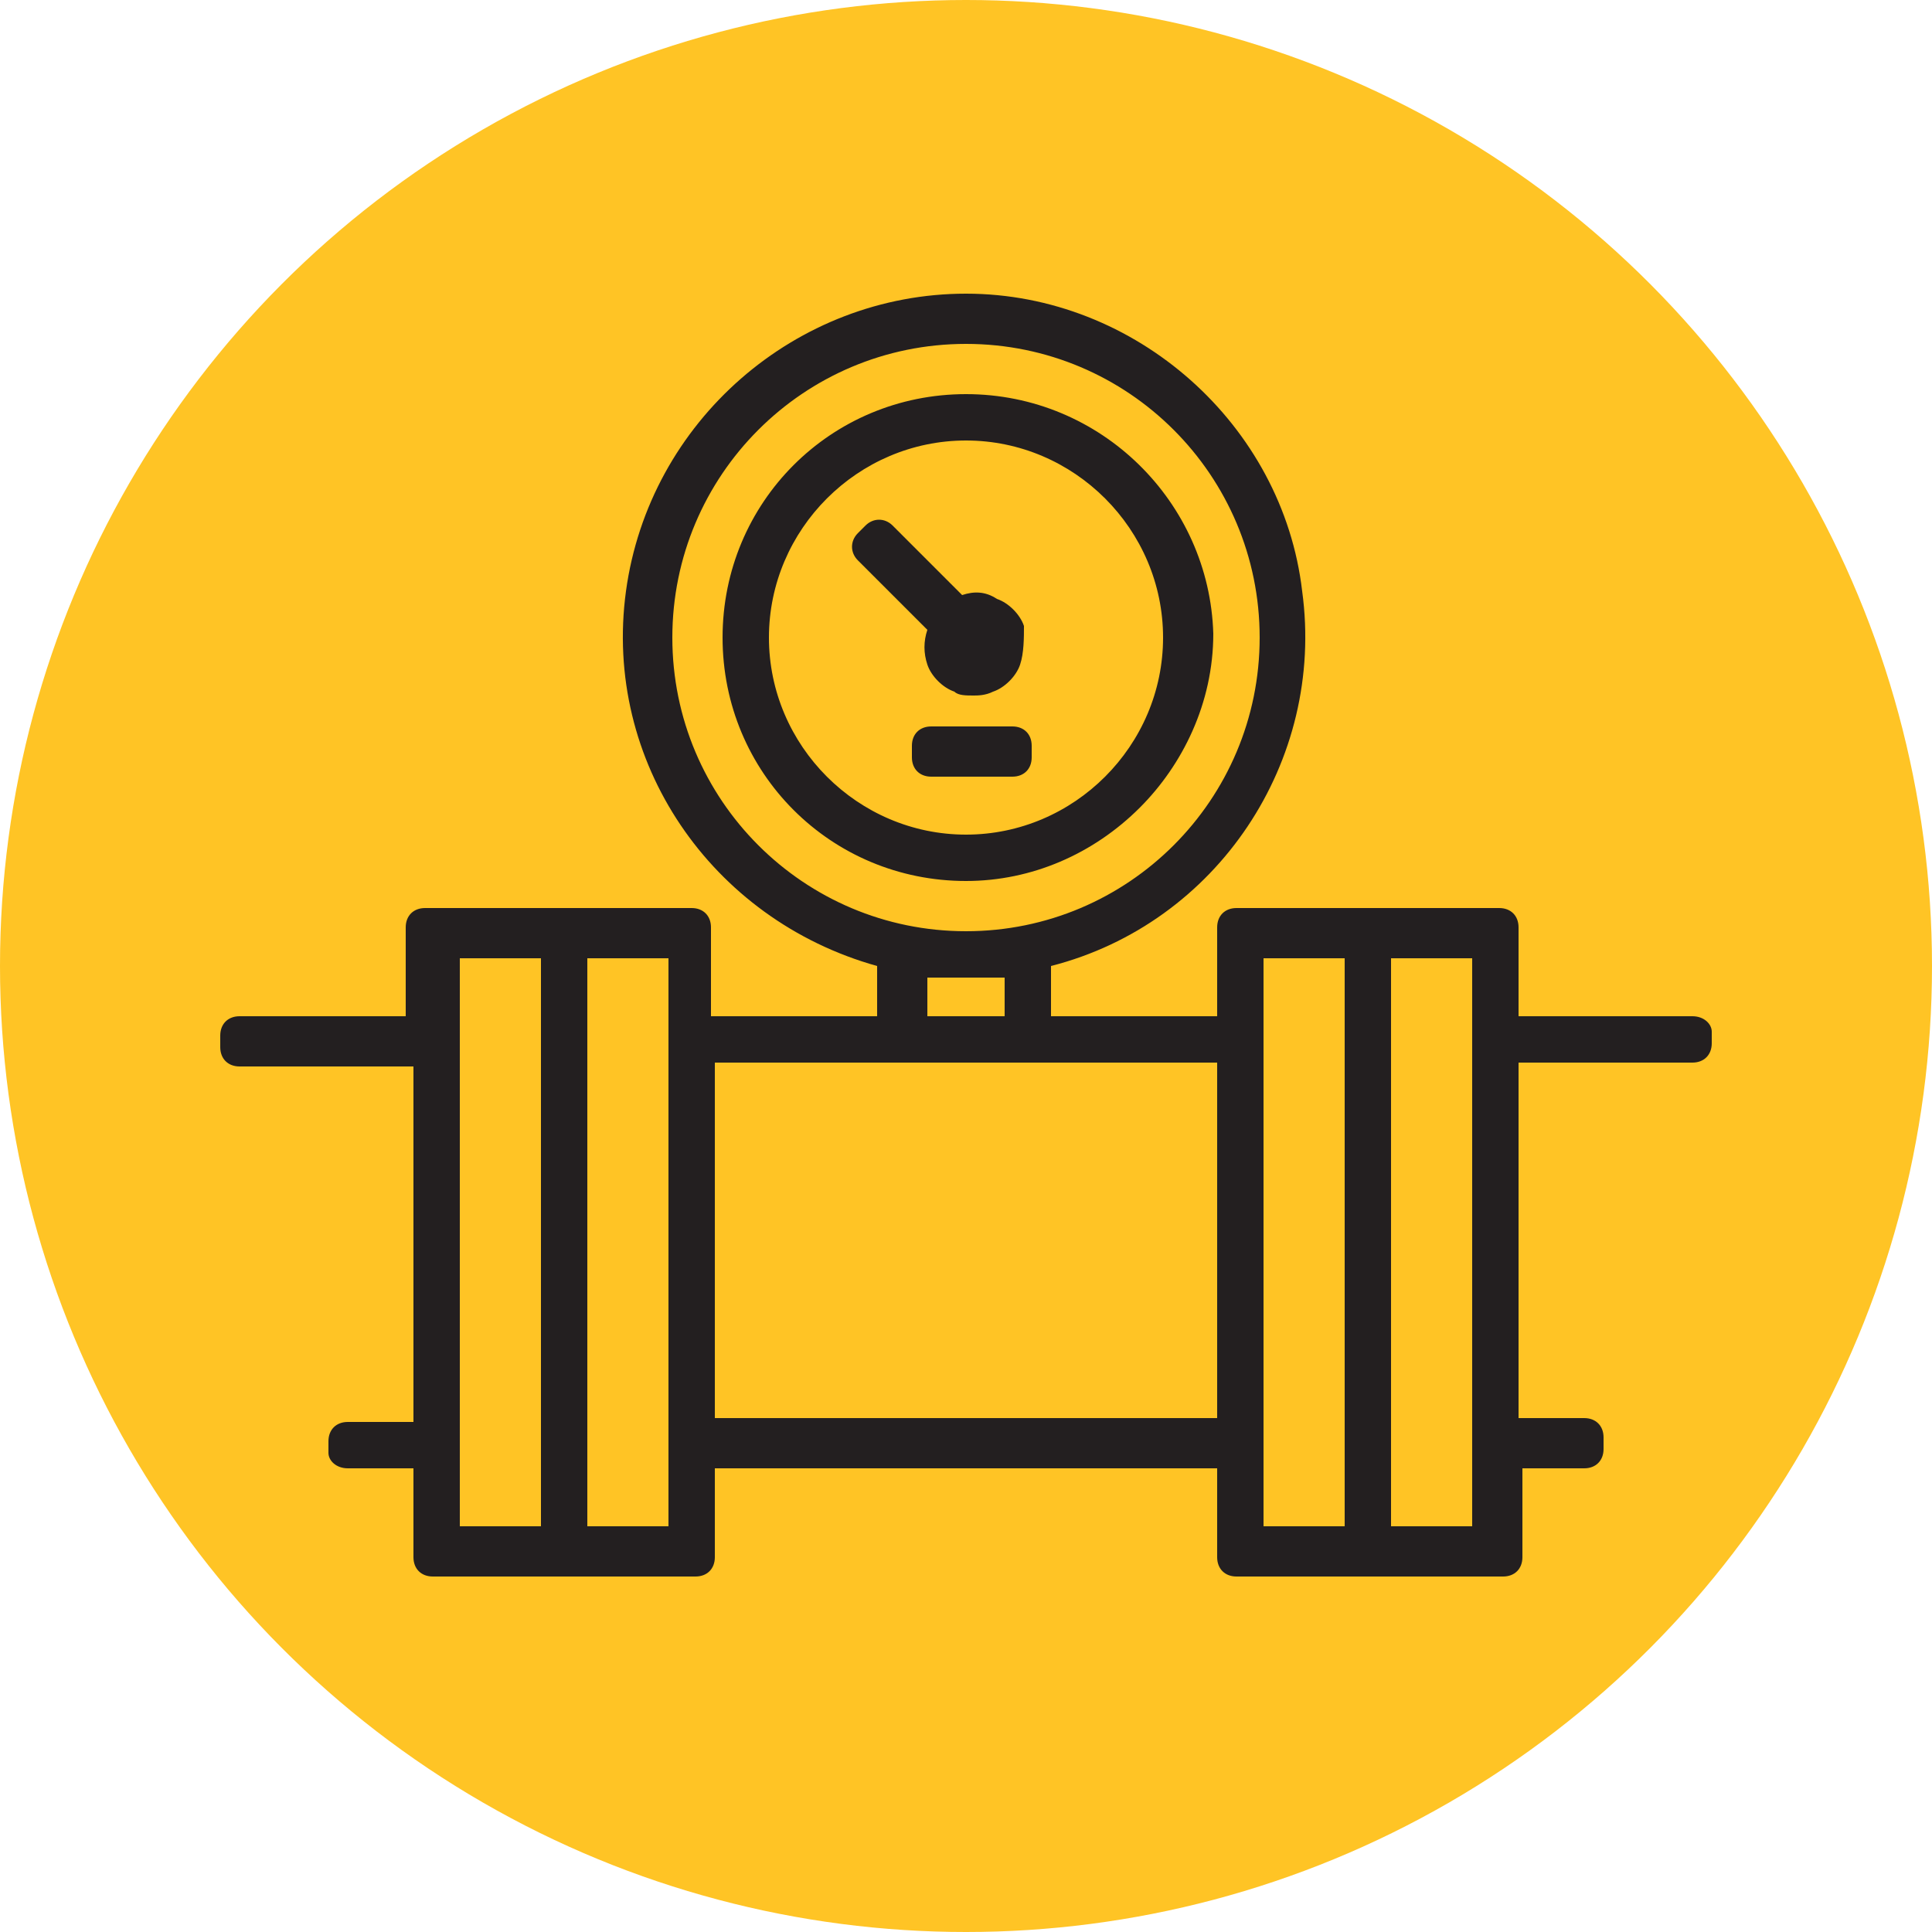 <svg xmlns="http://www.w3.org/2000/svg" viewBox="0 0 50 50"><circle cx="25" cy="25" r="25" fill="#ffc425"/><path d="M43.8 26.3h-4.5V24c0-.3-.2-.5-.5-.5H32c-.3 0-.5.2-.5.5v2.3h-4.3V25c4.3-1.1 7.1-5.3 6.5-9.7-.5-4.3-4.3-7.7-8.7-7.7-4.4 0-8.2 3.3-8.8 7.7-.6 4.4 2.2 8.5 6.5 9.7v1.3h-4.3V24c0-.3-.2-.5-.5-.5H11c-.3 0-.5.2-.5.5v2.3H6.2c-.3 0-.5.2-.5.5v.3c0 .3.2.5.5.5h4.5v9.2H9c-.3 0-.5.2-.5.5v.3c0 .2.2.4.5.4h1.7v2.3c0 .3.2.5.5.5H18c.3 0 .5-.2.5-.5V38h13v2.3c0 .3.2.5.5.5h6.9c.3 0 .5-.2.5-.5V38H41c.3 0 .5-.2.5-.5v-.3c0-.3-.2-.5-.5-.5h-1.7v-9.2h4.5c.3 0 .5-.2.5-.5v-.3c0-.2-.2-.4-.5-.4zM17.3 39.5h-2.1V24.8h2.1v14.7zm-3.3 0h-2.1V24.8H14v14.7zm3.4-23c0-4.2 3.4-7.6 7.6-7.6 4.2 0 7.6 3.4 7.6 7.6 0 4.2-3.4 7.6-7.6 7.6-4.2 0-7.6-3.4-7.6-7.6zm8.6 8.8v1h-2v-1h2zm5.5 11.4h-13v-9.2h13v9.2zm3.3 2.8h-2.1V24.8h2.1v14.7zm3.3 0H36V24.8h2.1v14.7zM25 10.2c-3.5 0-6.3 2.8-6.3 6.3s2.8 6.3 6.3 6.3c1.7 0 3.3-.7 4.5-1.9 1.1-1.1 1.9-2.7 1.9-4.5-.1-3.4-2.9-6.2-6.4-6.2zm0 11.4c-2.8 0-5.1-2.3-5.1-5.1s2.3-5.1 5.1-5.1 5.1 2.3 5.1 5.1-2.3 5.1-5.1 5.1zm1.7-2.3v.3c0 .3-.2.5-.5.5h-2.1c-.3 0-.5-.2-.5-.5v-.3c0-.3.2-.5.5-.5h2.1c.3 0 .5.2.5.5zm-.3-2.1c-.1.3-.4.6-.7.7-.2.1-.4.1-.5.1-.2 0-.4 0-.5-.1-.3-.1-.6-.4-.7-.7-.1-.3-.1-.6 0-.9l-1.8-1.8c-.2-.2-.2-.5 0-.7l.2-.2c.2-.2.5-.2.7 0l1.8 1.8c.3-.1.6-.1.9.1.3.1.6.4.7.7 0 .3 0 .7-.1 1z" fill="#231f20"/></svg>